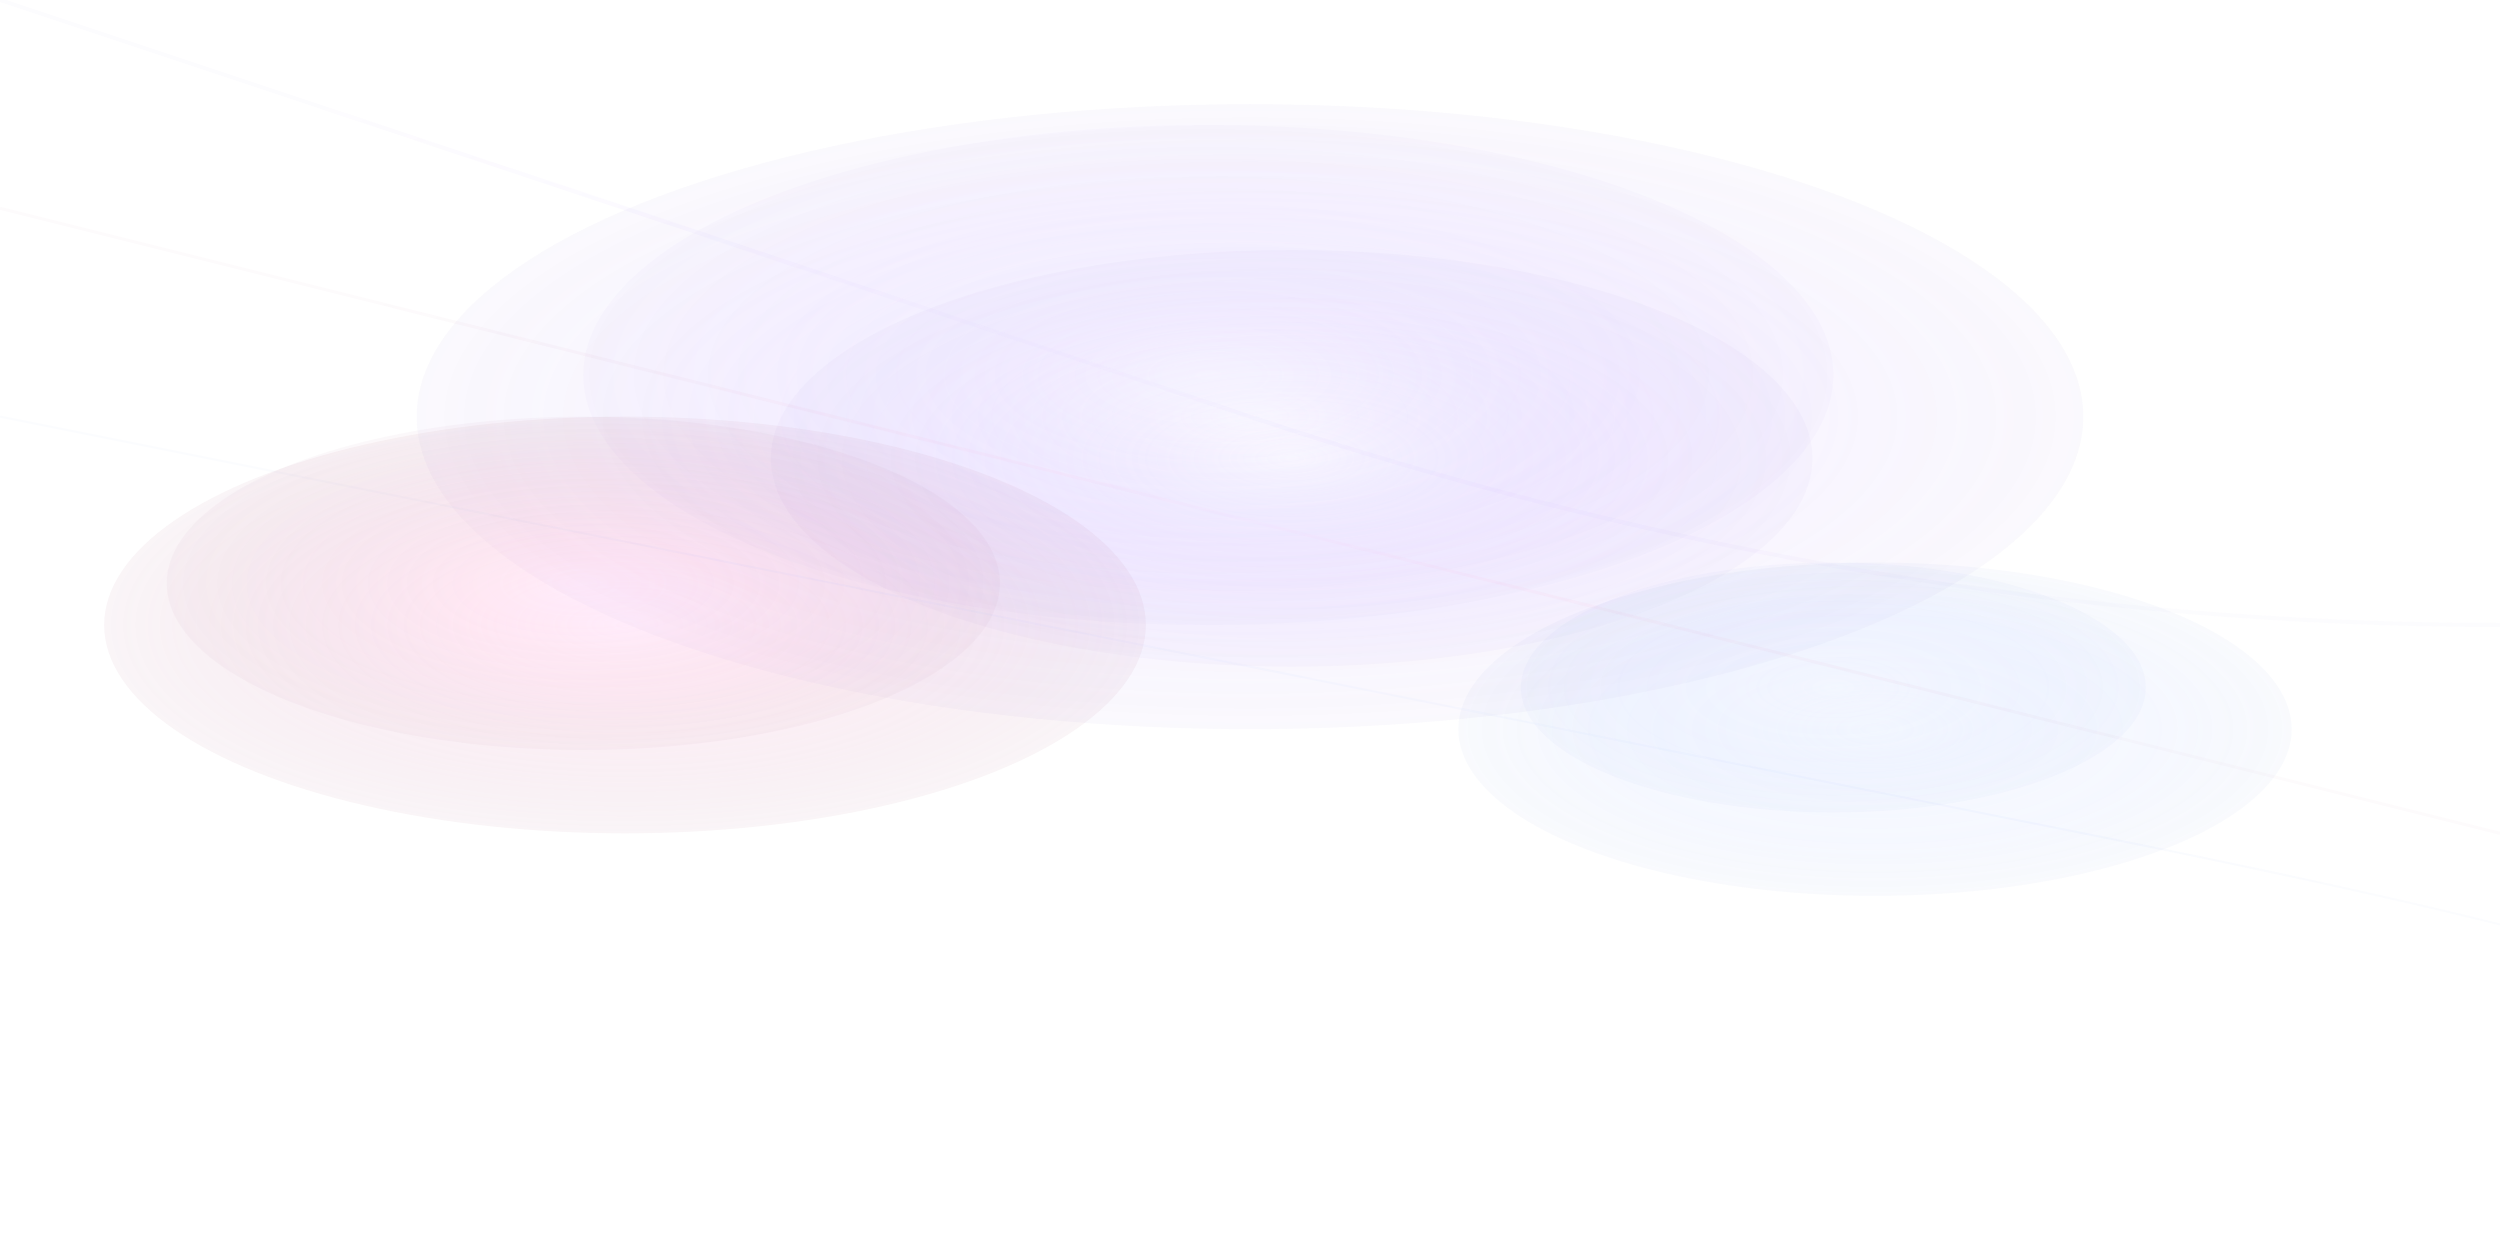 <svg viewBox="0 0 1200 600" xmlns="http://www.w3.org/2000/svg">
  <defs>
    <radialGradient id="atmosphere1" cx="50%" cy="50%" r="50%">
      <stop offset="0%" style="stop-color:rgba(255,255,255,0.3);stop-opacity:1" />
      <stop offset="30%" style="stop-color:rgba(200,180,255,0.2);stop-opacity:1" />
      <stop offset="70%" style="stop-color:rgba(150,100,255,0.1);stop-opacity:1" />
      <stop offset="100%" style="stop-color:rgba(100,50,200,0.05);stop-opacity:1" />
    </radialGradient>
    <radialGradient id="atmosphere2" cx="50%" cy="50%" r="50%">
      <stop offset="0%" style="stop-color:rgba(255,200,255,0.4);stop-opacity:1" />
      <stop offset="30%" style="stop-color:rgba(255,150,200,0.3);stop-opacity:1" />
      <stop offset="70%" style="stop-color:rgba(200,100,150,0.2);stop-opacity:1" />
      <stop offset="100%" style="stop-color:rgba(150,50,100,0.1);stop-opacity:1" />
    </radialGradient>
    <radialGradient id="atmosphere3" cx="50%" cy="50%" r="50%">
      <stop offset="0%" style="stop-color:rgba(200,220,255,0.3);stop-opacity:1" />
      <stop offset="30%" style="stop-color:rgba(150,180,255,0.2);stop-opacity:1" />
      <stop offset="70%" style="stop-color:rgba(100,140,255,0.15);stop-opacity:1" />
      <stop offset="100%" style="stop-color:rgba(50,100,200,0.08);stop-opacity:1" />
    </radialGradient>
    <filter id="softBlur" x="-50%" y="-50%" width="200%" height="200%">
      <feGaussianBlur in="SourceGraphic" stdDeviation="8"/>
    </filter>
    <filter id="gentleBlur" x="-50%" y="-50%" width="200%" height="200%">
      <feGaussianBlur in="SourceGraphic" stdDeviation="12"/>
    </filter>
  </defs>
  
  <!-- Large atmospheric cloud -->
  <ellipse cx="600" cy="200" rx="400" ry="150" fill="url(#atmosphere1)" filter="url(#softBlur)" opacity="0.6">
    <animateTransform attributeName="transform" type="translate" values="0,0; 30,-20; 0,0" dur="30s" repeatCount="indefinite"/>
  </ellipse>
  <ellipse cx="580" cy="180" rx="300" ry="120" fill="url(#atmosphere1)" filter="url(#softBlur)" opacity="0.4">
    <animateTransform attributeName="transform" type="translate" values="0,0; 25,-15; 0,0" dur="25s" repeatCount="indefinite"/>
  </ellipse>
  <ellipse cx="620" cy="220" rx="250" ry="100" fill="url(#atmosphere1)" filter="url(#softBlur)" opacity="0.5">
    <animateTransform attributeName="transform" type="translate" values="0,0; 35,-25; 0,0" dur="35s" repeatCount="indefinite"/>
  </ellipse>
  
  <!-- Secondary atmospheric layer -->
  <ellipse cx="300" cy="300" rx="250" ry="100" fill="url(#atmosphere2)" filter="url(#gentleBlur)" opacity="0.5">
    <animateTransform attributeName="transform" type="translate" values="0,0; -20,30; 0,0" dur="40s" repeatCount="indefinite"/>
  </ellipse>
  <ellipse cx="280" cy="280" rx="200" ry="80" fill="url(#atmosphere2)" filter="url(#gentleBlur)" opacity="0.3">
    <animateTransform attributeName="transform" type="translate" values="0,0; -15,25; 0,0" dur="35s" repeatCount="indefinite"/>
  </ellipse>
  
  <!-- Third atmospheric layer -->
  <ellipse cx="900" cy="350" rx="200" ry="80" fill="url(#atmosphere3)" filter="url(#gentleBlur)" opacity="0.4">
    <animateTransform attributeName="transform" type="translate" values="0,0; 25,-30; 0,0" dur="45s" repeatCount="indefinite"/>
  </ellipse>
  <ellipse cx="880" cy="330" rx="150" ry="60" fill="url(#atmosphere3)" filter="url(#gentleBlur)" opacity="0.3">
    <animateTransform attributeName="transform" type="translate" values="0,0; 20,-25; 0,0" dur="38s" repeatCount="indefinite"/>
  </ellipse>
  
  <!-- Ethereal light rays -->
  <path d="M 0,0 Q 300,100 600,200 T 1200,300" stroke="url(#atmosphere1)" stroke-width="2" fill="none" opacity="0.3">
    <animate attributeName="opacity" values="0.3;0.6;0.3" dur="8s" repeatCount="indefinite"/>
  </path>
  <path d="M 0,100 Q 400,200 800,300 T 1200,400" stroke="url(#atmosphere2)" stroke-width="1.5" fill="none" opacity="0.2">
    <animate attributeName="opacity" values="0.2;0.5;0.2" dur="10s" repeatCount="indefinite"/>
  </path>
  <path d="M 0,200 Q 500,300 1000,400 T 1200,500" stroke="url(#atmosphere3)" stroke-width="1" fill="none" opacity="0.25">
    <animate attributeName="opacity" values="0.25;0.4;0.25" dur="12s" repeatCount="indefinite"/>
  </path>
</svg>
